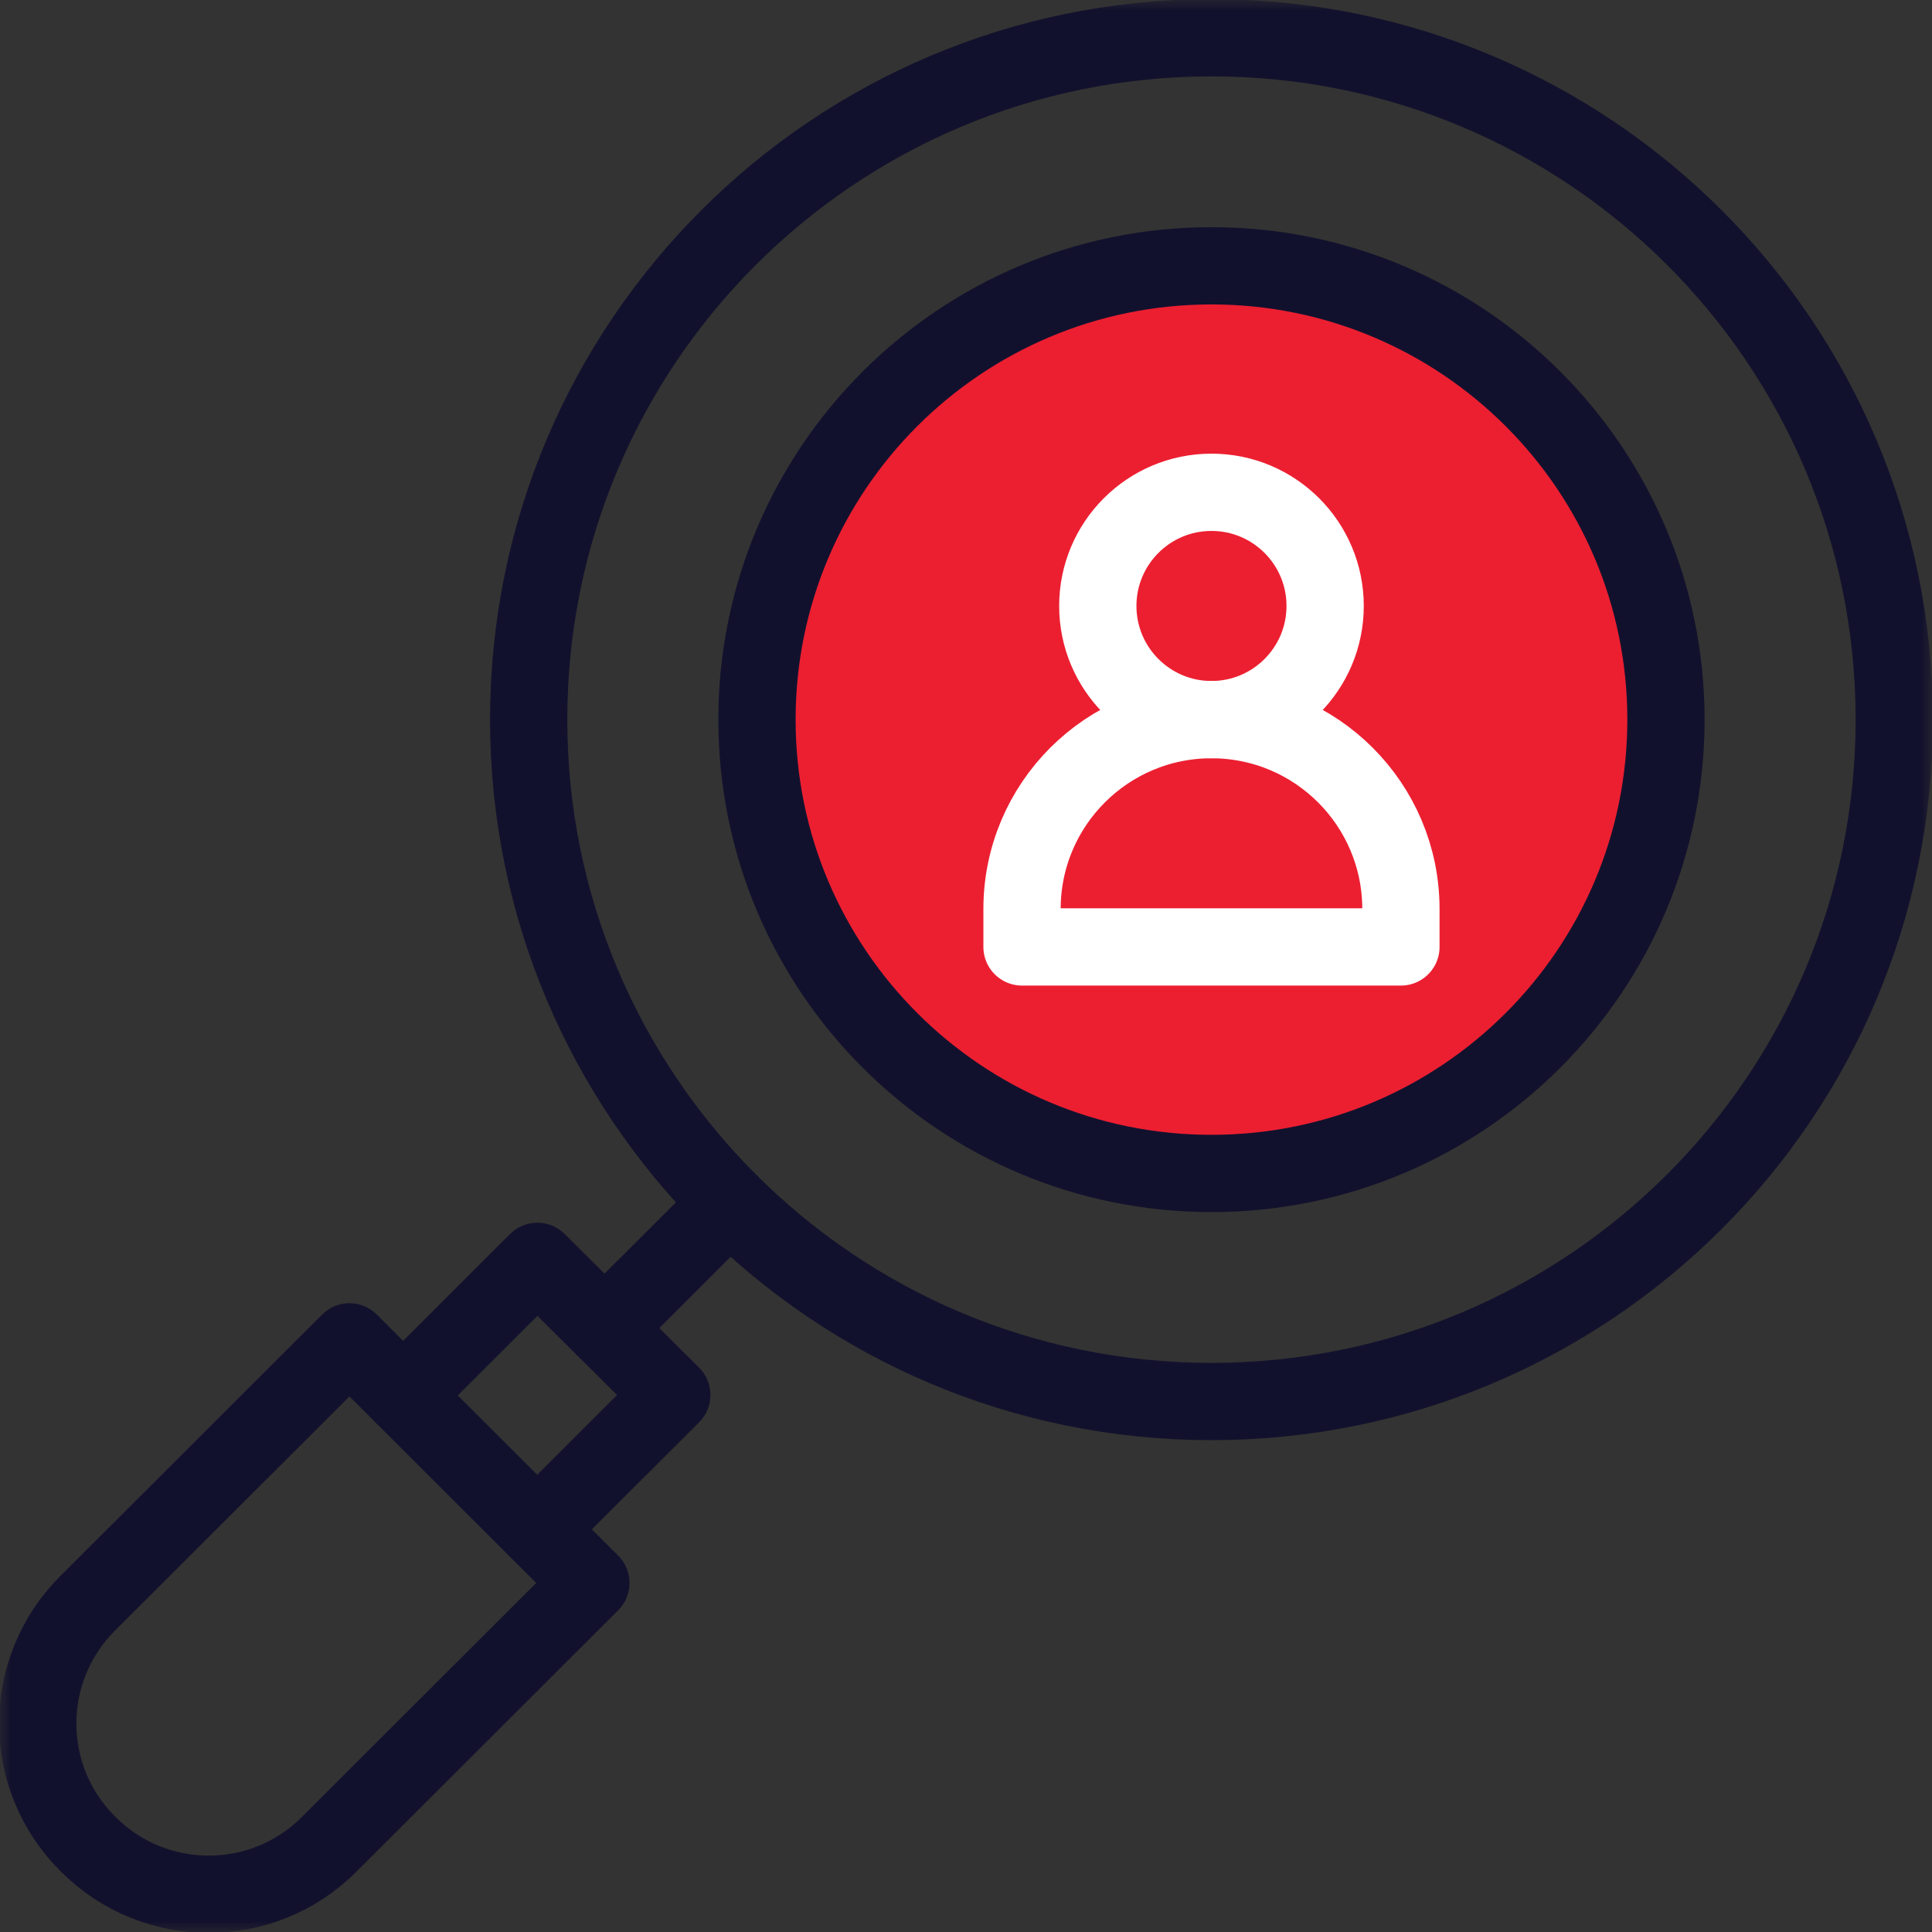 <svg xmlns="http://www.w3.org/2000/svg" width="90" height="90" viewBox="0 0 90 90" fill="none"><rect x="0" y="0" width="90" height="90" fill="#333333" stroke="none"/><g clip-path="url(#clip0_1999_301)"><mask id="mask0_1999_301" style="mask-type:luminance" maskUnits="userSpaceOnUse" x="0" y="0" width="90" height="90"><path d="M88.2 88.2V1.8H1.8V88.2H88.2Z" fill="white" stroke="white" stroke-width="3.6"></path></mask><g mask="url(#mask0_1999_301)"><path d="M56.435 54.664C68.13 54.664 77.607 45.196 77.607 33.523C77.607 21.849 68.13 12.382 56.435 12.382C44.74 12.382 35.263 21.849 35.263 33.523C35.263 45.196 44.74 54.664 56.435 54.664Z" fill="#EC1F31" stroke="#12112D" stroke-width="3.6"></path><path d="M61.73 28.227C61.73 25.303 59.359 22.933 56.435 22.933C53.511 22.933 51.14 25.303 51.14 28.227C51.14 31.152 53.511 33.523 56.435 33.523C59.359 33.523 61.73 31.152 61.73 28.227Z" stroke="white" stroke-width="3.6" stroke-miterlimit="10" stroke-linecap="round" stroke-linejoin="round"></path><path d="M56.435 33.523C51.561 33.523 47.61 37.474 47.61 42.347V44.112H65.26V42.347C65.26 37.474 61.309 33.523 56.435 33.523Z" stroke="white" stroke-width="3.6" stroke-miterlimit="10" stroke-linecap="round" stroke-linejoin="round"></path><path d="M88.242 33.523C88.242 51.067 74.002 65.288 56.435 65.288C38.768 65.288 24.628 50.97 24.628 33.523C24.628 15.98 38.868 1.759 56.435 1.759C74.002 1.759 88.242 15.98 88.242 33.523Z" stroke="#12112D" stroke-width="3.6" stroke-miterlimit="10" stroke-linecap="round" stroke-linejoin="round"></path><path d="M4.123 85.926L4.077 85.88C0.985 82.791 0.985 77.784 4.077 74.695L16.279 62.509L27.525 73.74L15.323 85.926C12.23 89.014 7.216 89.014 4.123 85.926Z" stroke="#12112D" stroke-width="3.6" stroke-miterlimit="10" stroke-linecap="round" stroke-linejoin="round"></path><path d="M25.026 71.243L31.295 64.984L25.033 58.758L18.779 65.005" stroke="#12112D" stroke-width="3.6" stroke-miterlimit="10" stroke-linecap="round" stroke-linejoin="round"></path><path d="M28.164 61.871L34.001 56.041" stroke="#12112D" stroke-width="3.6" stroke-miterlimit="10" stroke-linecap="round" stroke-linejoin="round"></path></g></g><defs><clipPath id="clip0_1999_301"><rect width="90" height="90" fill="white"></rect></clipPath></defs></svg>